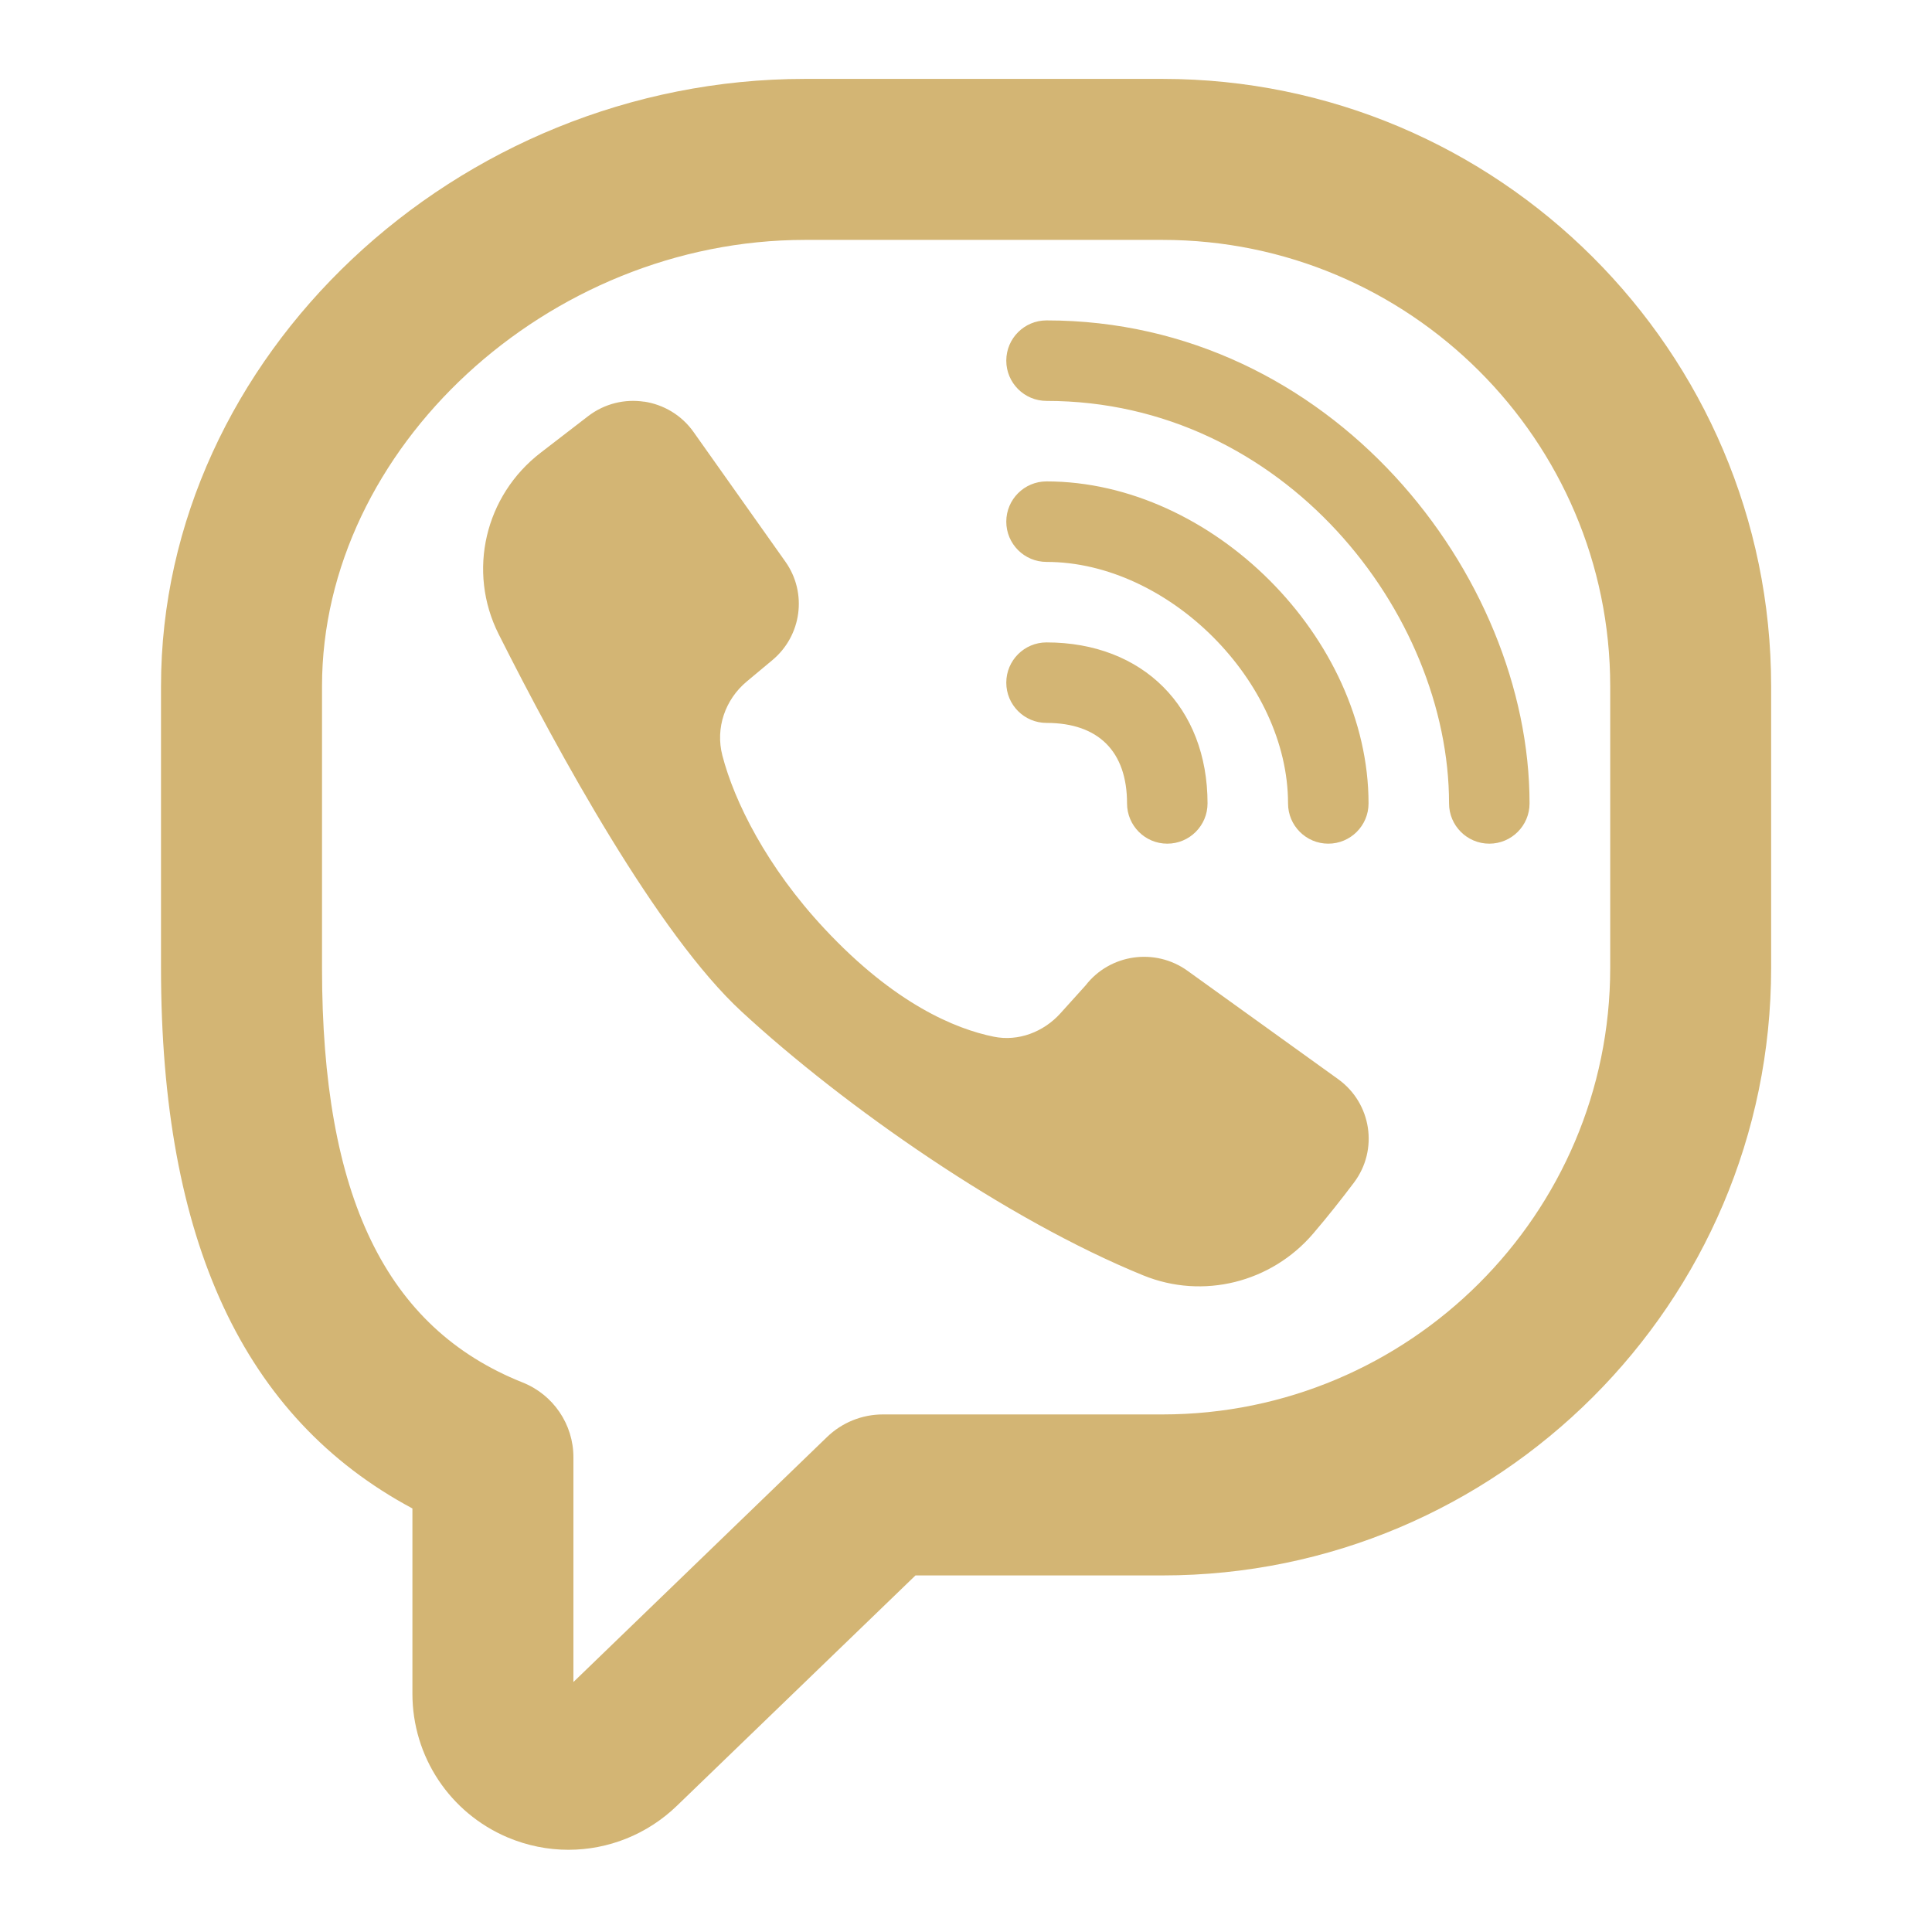 <svg xmlns="http://www.w3.org/2000/svg" xmlns:xlink="http://www.w3.org/1999/xlink" viewBox="0,0,256,256" width="32px" height="32px" fill-rule="nonzero"><g fill="#d3b574" fill-rule="nonzero" stroke="none" stroke-width="1" stroke-linecap="butt" stroke-linejoin="miter" stroke-miterlimit="10" stroke-dasharray="" stroke-dashoffset="0" font-family="none" font-weight="none" font-size="none" text-anchor="none" style="mix-blend-mode: normal"><g transform="scale(10.667,10.667)"><path d="M10,0.98c-4.336,0 -8,3.455 -8,7.545v3.498c0,3.386 1.023,5.591 3.123,6.715v2.301c0,0.781 0.465,1.481 1.182,1.785c0.244,0.103 0.501,0.154 0.756,0.154c0.494,0 0.98,-0.19 1.35,-0.549l2.961,-2.859h3.068c4.169,0 7.561,-3.386 7.561,-7.547v-3.498c0,-4.161 -3.393,-7.545 -7.561,-7.545zM10,2.98h4.441c3.066,0 5.561,2.487 5.561,5.545v3.498c0,3.059 -2.496,5.547 -5.561,5.547h-3.473c-0.259,0 -0.508,0.1 -0.695,0.281l-3.15,3.043v-2.793c0,-0.409 -0.251,-0.777 -0.631,-0.928c-1.701,-0.678 -2.492,-2.314 -2.492,-5.15v-3.498c0,-2.954 2.804,-5.545 6,-5.545zM13,3.98c-0.276,0 -0.5,0.224 -0.5,0.5c0,0.276 0.224,0.5 0.5,0.5c2.947,0 5,2.635 5,5c0,0.276 0.224,0.5 0.5,0.5c0.276,0 0.5,-0.224 0.5,-0.5c0,-2.838 -2.464,-6 -6,-6zM8.002,4.99c-0.238,-0.036 -0.49,0.021 -0.697,0.18l-0.588,0.453c-0.694,0.533 -0.915,1.474 -0.523,2.254c0.738,1.467 1.975,3.727 3.018,4.689c1.282,1.184 3.296,2.587 4.99,3.277c0.741,0.302 1.589,0.089 2.109,-0.518c0.185,-0.216 0.358,-0.436 0.508,-0.635c0.307,-0.408 0.218,-0.986 -0.197,-1.285l-1.871,-1.346c-0.402,-0.289 -0.964,-0.209 -1.266,0.182l-0.314,0.348c-0.208,0.23 -0.521,0.351 -0.826,0.289c-0.476,-0.096 -1.231,-0.407 -2.102,-1.34c-0.719,-0.768 -1.123,-1.585 -1.27,-2.154c-0.088,-0.34 0.034,-0.695 0.305,-0.92l0.314,-0.262c0.367,-0.304 0.439,-0.837 0.164,-1.225l-1.141,-1.611c-0.15,-0.212 -0.375,-0.341 -0.613,-0.377zM13,5.98c-0.276,0 -0.5,0.224 -0.5,0.5c0,0.276 0.224,0.5 0.5,0.5c1.514,0 3,1.486 3,3c0,0.276 0.224,0.5 0.5,0.5c0.276,0 0.5,-0.224 0.5,-0.5c0,-2.056 -1.944,-4 -4,-4zM13,7.98c-0.276,0 -0.5,0.224 -0.5,0.5c0,0.276 0.224,0.5 0.5,0.5c0.645,0 1,0.355 1,1c0,0.276 0.224,0.5 0.5,0.5c0.276,0 0.5,-0.224 0.5,-0.5c0,-1.196 -0.804,-2 -2,-2z"></path></g></g></svg>